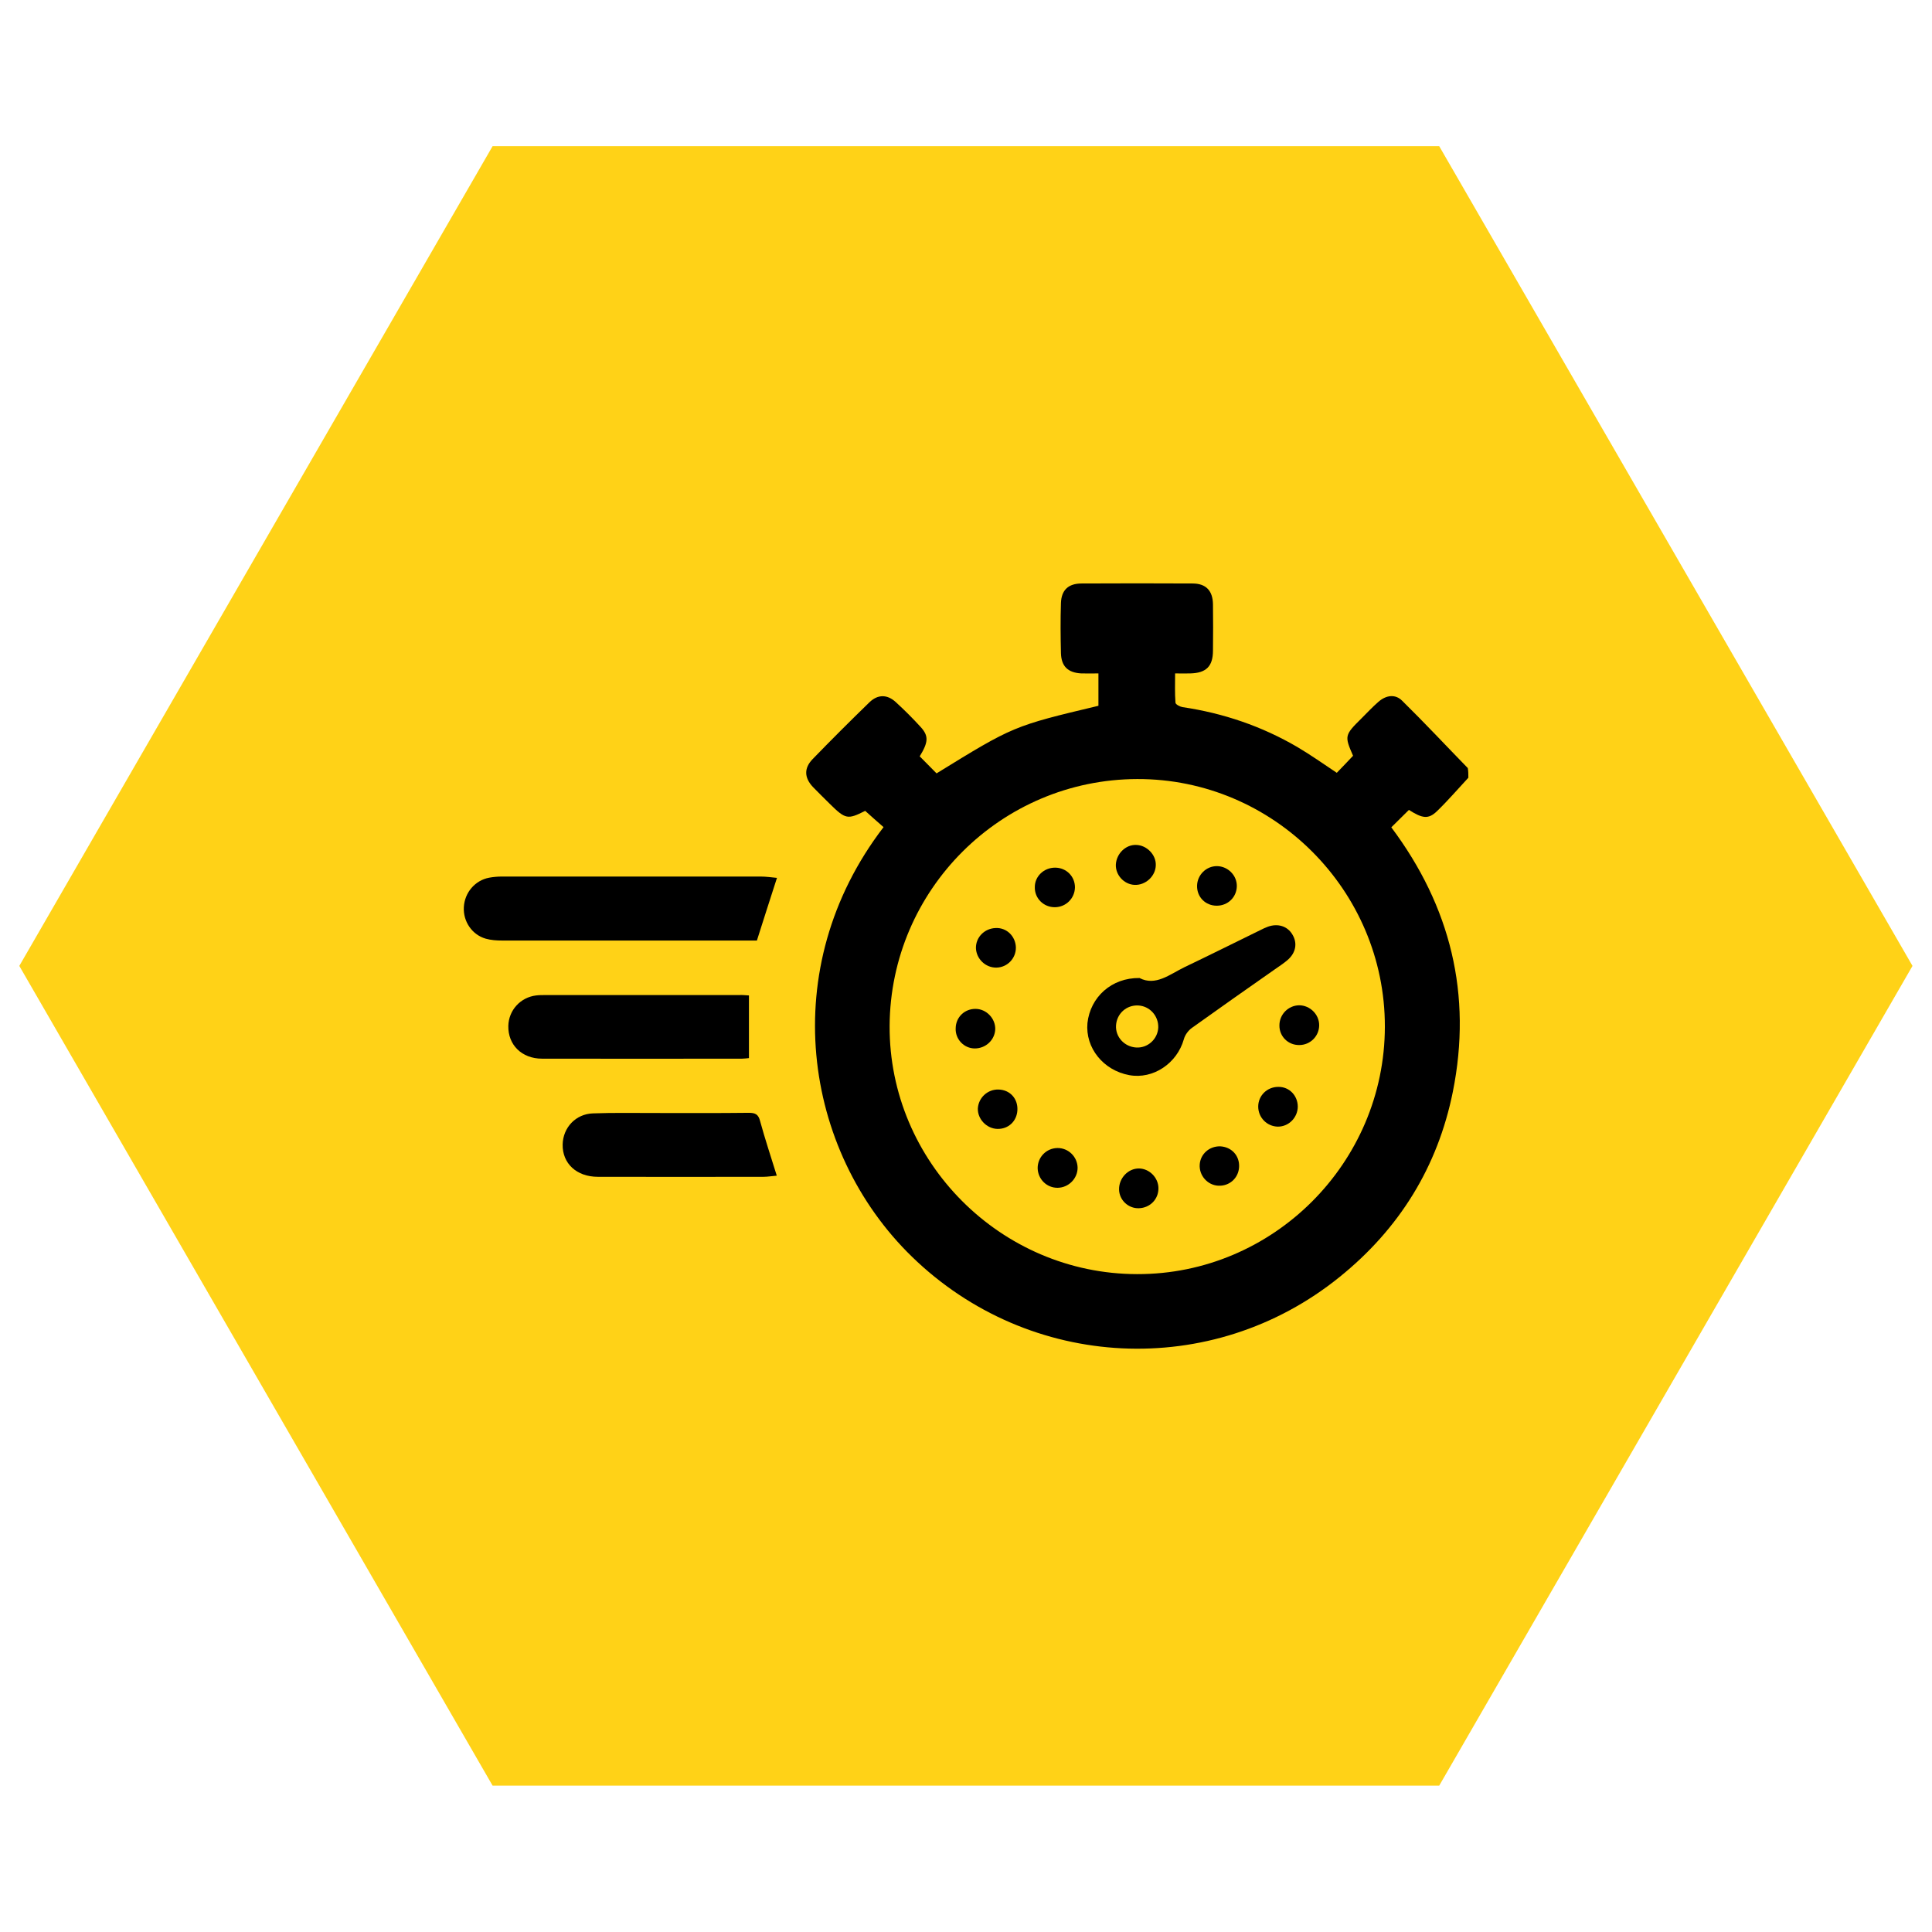 <svg xmlns="http://www.w3.org/2000/svg" xmlns:xlink="http://www.w3.org/1999/xlink" id="Calque_1" x="0px" y="0px" viewBox="0 0 102.05 102.05" style="enable-background:new 0 0 102.05 102.05;" xml:space="preserve"><style type="text/css">	.st0{fill:#FFFFFF;}	.st1{fill:#FFD217;}	.st2{stroke:#282E34;stroke-width:0.609;stroke-linecap:round;stroke-linejoin:round;stroke-miterlimit:10;}	.st3{fill:#FFD217;stroke:#1D1D1B;stroke-width:2.055;stroke-miterlimit:10;}	.st4{opacity:0.4;}	.st5{clip-path:url(#SVGID_00000012454296948532245990000013137710858349417634_);}	.st6{fill:#FFD217;stroke:#000000;stroke-width:0.207;stroke-miterlimit:10;}	.st7{clip-path:url(#SVGID_00000096020419933846328530000011220717009374378163_);}	.st8{fill:none;stroke:#1D1D1B;stroke-width:0.58;stroke-miterlimit:10;}	.st9{fill:none;stroke:#1D1D1B;stroke-width:2.483;stroke-miterlimit:10;}	.st10{fill:#1D1D1B;}	.st11{fill:none;stroke:#1D1D1B;stroke-width:1.879;stroke-linejoin:round;stroke-miterlimit:10;}	.st12{fill:none;stroke:#1D1D1B;stroke-width:1.879;stroke-miterlimit:10;}	.st13{fill:#140F0E;}	.st14{fill:#DED5C9;}	.st15{fill:none;stroke:#1D1D1B;stroke-width:1.834;stroke-miterlimit:10;}	.st16{fill:none;stroke:#000000;stroke-width:0.572;stroke-miterlimit:10;}	.st17{clip-path:url(#SVGID_00000070828050395629649330000000185422995789293442_);}	.st18{fill:#FFD217;stroke:#000000;stroke-width:1.593;stroke-miterlimit:10;}	.st19{clip-path:url(#SVGID_00000094596894473132073470000003924999331953562531_);}	.st20{fill:none;stroke:#1D1D1B;stroke-width:0.987;stroke-miterlimit:10;}	.st21{fill:none;stroke:#1D1D1B;stroke-width:1.593;stroke-miterlimit:10;}	.st22{fill:none;stroke:#1D1D1B;stroke-width:3.193;stroke-linejoin:round;stroke-miterlimit:10;}	.st23{fill:none;stroke:#1D1D1B;stroke-width:3.193;stroke-miterlimit:10;}	.st24{fill:none;stroke:#1D1D1B;stroke-width:3.117;stroke-miterlimit:10;}	.st25{fill:none;}	.st26{stroke:#000000;stroke-width:1.208;stroke-miterlimit:10;}	.st27{fill:#1D1D1B;stroke:#1D1D1B;stroke-width:1.208;stroke-miterlimit:10;}	.st28{fill:#1D1D1B;stroke:#1D1D1B;stroke-width:1.208;stroke-linecap:round;stroke-linejoin:round;stroke-miterlimit:10;}	.st29{fill:#FFD217;stroke:#000000;stroke-width:1.208;stroke-miterlimit:10;}	.st30{fill:#FFD217;stroke:#1D1D1B;stroke-width:1.208;stroke-miterlimit:10;}	.st31{fill:#FFEE9E;}	.st32{fill:#DED6C6;}	.st33{fill:#000006;}	.st34{fill:#212121;}	.st35{stroke:#000000;stroke-width:0.651;stroke-linecap:round;stroke-linejoin:round;stroke-miterlimit:10;}	.st36{stroke:#000000;stroke-width:0.5;stroke-miterlimit:10;}	.st37{stroke:#000000;stroke-miterlimit:10;}	.st38{clip-path:url(#SVGID_00000039851142893697935050000001136640895116144827_);}	.st39{fill:#FFD217;stroke:#000000;stroke-width:1.277;stroke-miterlimit:10;}	.st40{clip-path:url(#SVGID_00000119803825632670536760000014807245981131494818_);}	.st41{fill:none;stroke:#1D1D1B;stroke-width:0.791;stroke-miterlimit:10;}	.st42{fill:none;stroke:#1D1D1B;stroke-width:1.277;stroke-miterlimit:10;}	.st43{fill:none;stroke:#1D1D1B;stroke-width:2.559;stroke-linejoin:round;stroke-miterlimit:10;}	.st44{fill:none;stroke:#1D1D1B;stroke-width:2.559;stroke-miterlimit:10;}	.st45{fill:none;stroke:#1D1D1B;stroke-width:2.499;stroke-miterlimit:10;}	.st46{stroke:#000000;stroke-width:0.968;stroke-miterlimit:10;}	.st47{fill:#1D1D1B;stroke:#1D1D1B;stroke-width:0.968;stroke-miterlimit:10;}	.st48{fill:#1D1D1B;stroke:#1D1D1B;stroke-width:0.968;stroke-linecap:round;stroke-linejoin:round;stroke-miterlimit:10;}	.st49{fill:#FFD217;stroke:#000000;stroke-width:0.968;stroke-miterlimit:10;}	.st50{fill:#FFD217;stroke:#1D1D1B;stroke-width:0.968;stroke-miterlimit:10;}	.st51{clip-path:url(#SVGID_00000119831003997780619450000012183633736223132844_);}	.st52{clip-path:url(#SVGID_00000057842993388423721810000007737055595370049940_);}	.st53{clip-path:url(#SVGID_00000165216598841968795200000007020731518790203282_);}	.st54{clip-path:url(#SVGID_00000021090679598188878150000014147062618053232283_);}	.st55{clip-path:url(#SVGID_00000178919034056459948290000005972653100797859259_);}	.st56{clip-path:url(#SVGID_00000047742116214333726190000009467255672435965855_);}	.st57{clip-path:url(#SVGID_00000110456925916793852360000008462705035132850087_);}	.st58{clip-path:url(#SVGID_00000041998238971166981390000016211383774378894735_);}	.st59{clip-path:url(#SVGID_00000108269059872857262760000004455770136113622163_);}	.st60{fill:#FFD217;stroke:#000000;stroke-width:1.143;stroke-miterlimit:10;}	.st61{clip-path:url(#SVGID_00000136397981729564561360000018432771866759050373_);}	.st62{fill:none;stroke:#1D1D1B;stroke-width:0.708;stroke-miterlimit:10;}	.st63{fill:none;stroke:#1D1D1B;stroke-width:1.143;stroke-miterlimit:10;}	.st64{fill:none;stroke:#1D1D1B;stroke-width:2.292;stroke-linejoin:round;stroke-miterlimit:10;}	.st65{fill:none;stroke:#1D1D1B;stroke-width:2.292;stroke-miterlimit:10;}	.st66{fill:none;stroke:#1D1D1B;stroke-width:2.237;stroke-miterlimit:10;}</style><g>	<polygon class="st1" points="76.02,7.72 26.02,7.72 1.02,51.02 26.02,94.32 76.02,94.32 101.02,51.02  "></polygon>	<g>		<path d="M77.56,41.08c-0.55,0.59-1.08,1.21-1.66,1.77c-0.45,0.43-0.76,0.39-1.48-0.07c-0.3,0.3-0.61,0.6-0.93,0.92   c3.13,4.18,4.28,8.84,3.25,13.97c-0.8,3.97-2.83,7.24-5.98,9.78c-6.74,5.45-16.39,4.96-22.59-1.07c-5.77-5.61-7.2-15.26-1.5-22.69   c-0.32-0.28-0.64-0.56-0.97-0.86c-0.93,0.47-1.04,0.45-1.88-0.38c-0.29-0.29-0.59-0.58-0.88-0.88c-0.46-0.49-0.48-0.99-0.02-1.47   c0.99-1.02,1.99-2.02,3-3c0.44-0.43,0.94-0.43,1.39-0.02c0.46,0.42,0.9,0.86,1.32,1.32c0.43,0.47,0.41,0.8-0.05,1.55   c0.3,0.3,0.6,0.61,0.89,0.9c4.06-2.5,4.06-2.5,8.55-3.57c0-0.54,0-1.08,0-1.71c-0.3,0-0.6,0.01-0.91,0   c-0.7-0.04-1.05-0.37-1.07-1.07c-0.02-0.88-0.03-1.76,0-2.64c0.02-0.69,0.39-1.04,1.09-1.04c1.95-0.01,3.9-0.01,5.86,0   c0.71,0,1.07,0.38,1.08,1.1c0.01,0.81,0.01,1.62,0,2.44c0,0.84-0.36,1.19-1.2,1.21c-0.24,0.01-0.48,0-0.8,0   c0,0.54-0.02,1.05,0.02,1.55c0.01,0.09,0.24,0.21,0.37,0.23c2.16,0.32,4.19,1.01,6.07,2.11c0.71,0.42,1.39,0.9,2.08,1.36   c0.28-0.29,0.57-0.59,0.86-0.9c-0.46-1.05-0.45-1.09,0.45-1.98c0.29-0.29,0.58-0.6,0.89-0.87c0.41-0.36,0.9-0.42,1.26-0.05   c1.18,1.16,2.31,2.37,3.46,3.55C77.56,40.73,77.56,40.91,77.56,41.08z M73.15,54.23c0.01-7.2-5.89-13.1-13.08-13.08   c-7.2,0.02-13.04,5.85-13.08,13.04c-0.03,7.18,5.87,13.1,13.07,13.11C67.24,67.32,73.14,61.44,73.15,54.23z"></path>		<path d="M39.98,49.68c-1.25,0-2.49,0-3.73,0c-3.24,0-6.49,0-9.73,0c-0.29,0-0.59-0.02-0.87-0.1c-0.72-0.21-1.19-0.91-1.15-1.66   c0.04-0.77,0.59-1.42,1.34-1.56c0.22-0.04,0.45-0.06,0.67-0.06c4.56,0,9.11,0,13.67,0c0.27,0,0.55,0.04,0.86,0.07   C40.68,47.48,40.34,48.55,39.98,49.68z"></path>		<path d="M39.56,52.58c0,1.14,0,2.21,0,3.31c-0.13,0.01-0.24,0.03-0.36,0.03c-3.52,0-7.05,0.01-10.57,0c-1.07,0-1.8-0.73-1.78-1.73   c0.02-0.83,0.64-1.51,1.47-1.61c0.17-0.02,0.34-0.02,0.52-0.02c3.4,0,6.8,0,10.2,0C39.21,52.55,39.38,52.57,39.56,52.58z"></path>		<path d="M41.03,62.1c-0.26,0.02-0.48,0.06-0.7,0.06c-2.92,0-5.83,0.01-8.75,0c-1.13,0-1.88-0.71-1.86-1.71   c0.02-0.89,0.69-1.61,1.6-1.64c1.09-0.04,2.17-0.02,3.26-0.02c1.66,0,3.31,0.01,4.97-0.01c0.35,0,0.51,0.08,0.6,0.44   C40.41,60.17,40.72,61.1,41.03,62.1z"></path>		<path d="M60.19,51.66c0.85,0.44,1.59-0.19,2.37-0.57c1.34-0.64,2.66-1.3,3.99-1.95c0.14-0.07,0.28-0.14,0.42-0.19   c0.53-0.19,1.04-0.03,1.3,0.42c0.27,0.45,0.18,0.96-0.26,1.34c-0.21,0.18-0.44,0.33-0.67,0.49c-1.47,1.03-2.94,2.06-4.39,3.1   c-0.19,0.14-0.36,0.37-0.42,0.6c-0.36,1.27-1.62,2.12-2.88,1.89c-1.37-0.25-2.33-1.44-2.21-2.75   C57.59,52.67,58.71,51.64,60.19,51.66z M60.12,53.11c-0.62-0.03-1.13,0.43-1.17,1.05c-0.04,0.61,0.44,1.13,1.06,1.17   c0.61,0.04,1.14-0.44,1.17-1.05C61.2,53.66,60.73,53.14,60.12,53.11z"></path>		<path d="M55.73,45.83c0.59,0,1.05,0.46,1.05,1.04c-0.01,0.58-0.47,1.04-1.05,1.05c-0.6,0.01-1.09-0.47-1.07-1.07   C54.66,46.29,55.14,45.83,55.73,45.83z"></path>		<path d="M53.66,50.04c0.01,0.58-0.45,1.06-1.03,1.07c-0.57,0.01-1.06-0.46-1.08-1.03c-0.01-0.57,0.45-1.04,1.04-1.06   C53.17,48.99,53.64,49.45,53.66,50.04z"></path>		<path d="M60.01,44.63c0.56,0.01,1.06,0.52,1.04,1.07c-0.01,0.58-0.54,1.07-1.13,1.04c-0.55-0.03-1-0.52-0.98-1.07   C58.97,45.09,59.46,44.61,60.01,44.63z"></path>		<path d="M55.85,60.64c0.58-0.01,1.06,0.46,1.07,1.04c0,0.57-0.47,1.05-1.05,1.06c-0.58,0.01-1.05-0.46-1.06-1.04   C54.81,61.12,55.27,60.65,55.85,60.64z"></path>		<path d="M63.23,46.79c0.01-0.58,0.49-1.05,1.06-1.04c0.57,0.01,1.05,0.49,1.04,1.06c-0.01,0.58-0.47,1.03-1.06,1.03   C63.67,47.84,63.22,47.38,63.23,46.79z"></path>		<path d="M68.63,55.2c-0.59,0.01-1.06-0.46-1.05-1.04c0-0.58,0.47-1.05,1.04-1.06c0.57,0,1.06,0.48,1.06,1.05   C69.68,54.73,69.21,55.2,68.63,55.2z"></path>		<path d="M61.19,62.75c0.01,0.59-0.44,1.05-1.03,1.07c-0.56,0.02-1.04-0.43-1.05-0.99c-0.01-0.6,0.48-1.12,1.06-1.11   C60.71,61.73,61.18,62.2,61.19,62.75z"></path>		<path d="M68.55,58.46c-0.01,0.58-0.48,1.05-1.05,1.05c-0.58-0.01-1.04-0.48-1.04-1.06c0-0.58,0.47-1.04,1.06-1.04   C68.1,57.4,68.55,57.87,68.55,58.46z"></path>		<path d="M65.45,61.64c-0.03,0.59-0.51,1.02-1.1,0.99c-0.57-0.03-1.02-0.54-0.98-1.12c0.04-0.56,0.51-0.97,1.08-0.96   C65.05,60.58,65.48,61.04,65.45,61.64z"></path>		<path d="M51.54,53.29c0.57,0.01,1.04,0.51,1.03,1.07c-0.02,0.57-0.5,1.02-1.08,1.02c-0.57,0-1.04-0.49-1.01-1.07   C50.49,53.72,50.96,53.28,51.54,53.29z"></path>		<path d="M52.75,57.55c0.6,0.02,1.02,0.48,0.99,1.09c-0.03,0.58-0.47,1-1.05,0.99c-0.57-0.01-1.05-0.51-1.04-1.07   C51.68,57.98,52.17,57.53,52.75,57.55z"></path>	</g></g></svg>
